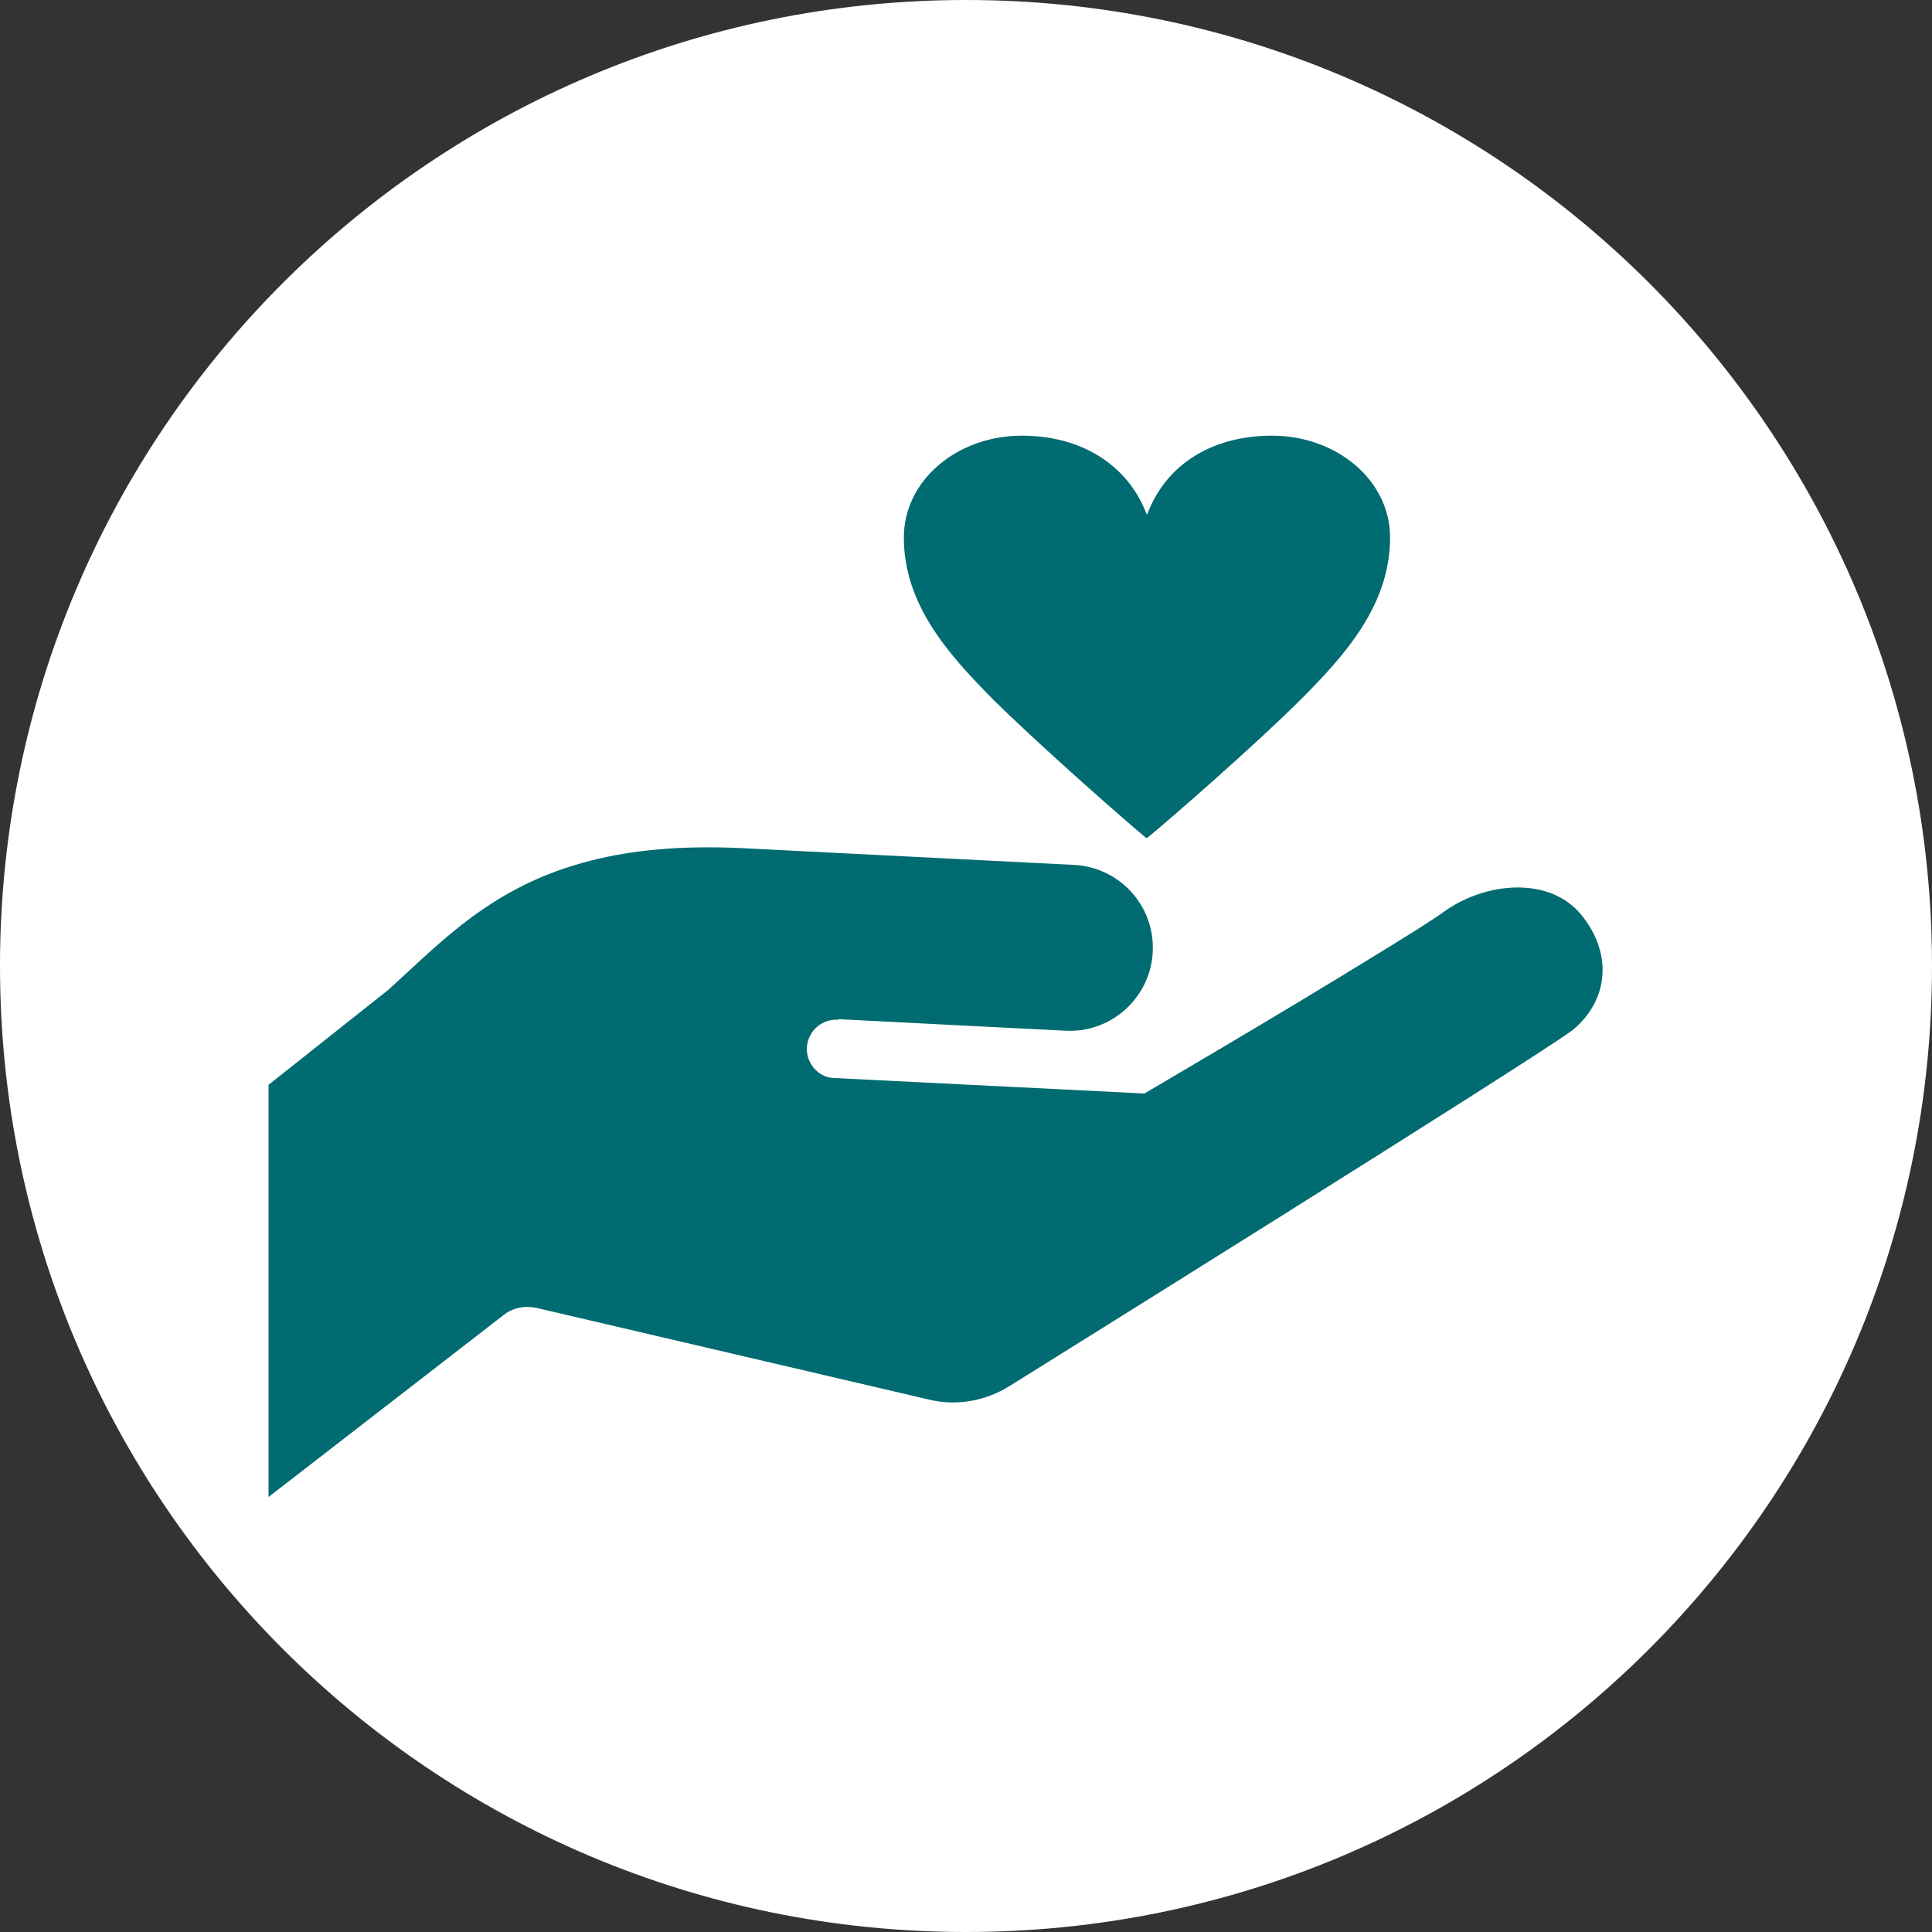 <?xml version="1.0" encoding="UTF-8"?>
<svg id="Layer_2" data-name="Layer 2" xmlns="http://www.w3.org/2000/svg" viewBox="0 0 60 60">
  <rect x="0" y="0" width="60" height="60" fill="#333333" stroke="none"/>
  <defs>
    <style>
      .cls-1 {
        fill: #fff;
      }

      .cls-2 {
        fill: #006b70;
      }
    </style>
  </defs>
  <g id="_レイヤー_1" data-name="レイヤー 1">
    <path class="cls-1" d="M30,0C13.43,0,0,13.43,0,30s13.43,30,30,30,30-13.43,30-30S46.57,0,30,0Z"/>
    <g>
      <path class="cls-2" d="M35.59,26.02c-.7-.58-3.38-2.94-4.74-4.29-1.41-1.42-2.78-2.96-2.78-5.04,0-1.76,1.64-3.16,3.67-3.16,1.8,0,3.27.87,3.87,2.44h.02c.62-1.65,2.14-2.44,3.87-2.44,2.03,0,3.67,1.4,3.67,3.16,0,2.08-1.37,3.63-2.78,5.04-1.35,1.35-4.06,3.72-4.76,4.29h-.04Z"/>
      <path class="cls-2" d="M49.1,28.4c-.96-1.16-2.87-1.03-4.18-.14-.33.25-1.21.8-2.29,1.46-2.82,1.74-7.09,4.24-7.09,4.24l-9.61-.48h-.04c-.5-.03-.87-.48-.83-.98.05-.51.49-.87.99-.83l-.03-.02c1.71.09,7.08.36,7.08.36,1.42.07,2.63-1.03,2.7-2.45.07-1.43-1.03-2.63-2.45-2.7l-10.3-.52c-1.9-.09-3.43.06-4.71.39-3.04.77-4.61,2.5-6.28,4.01l-3.72,2.95v12.8l7.3-5.65c.29-.23.66-.3,1.03-.22l12.2,2.85c.85.2,1.74.04,2.49-.43,0,0,16.27-10.14,17.48-11.05,1.16-.96,1.22-2.43.26-3.59Z"/>
    </g>
  </g>
</svg>